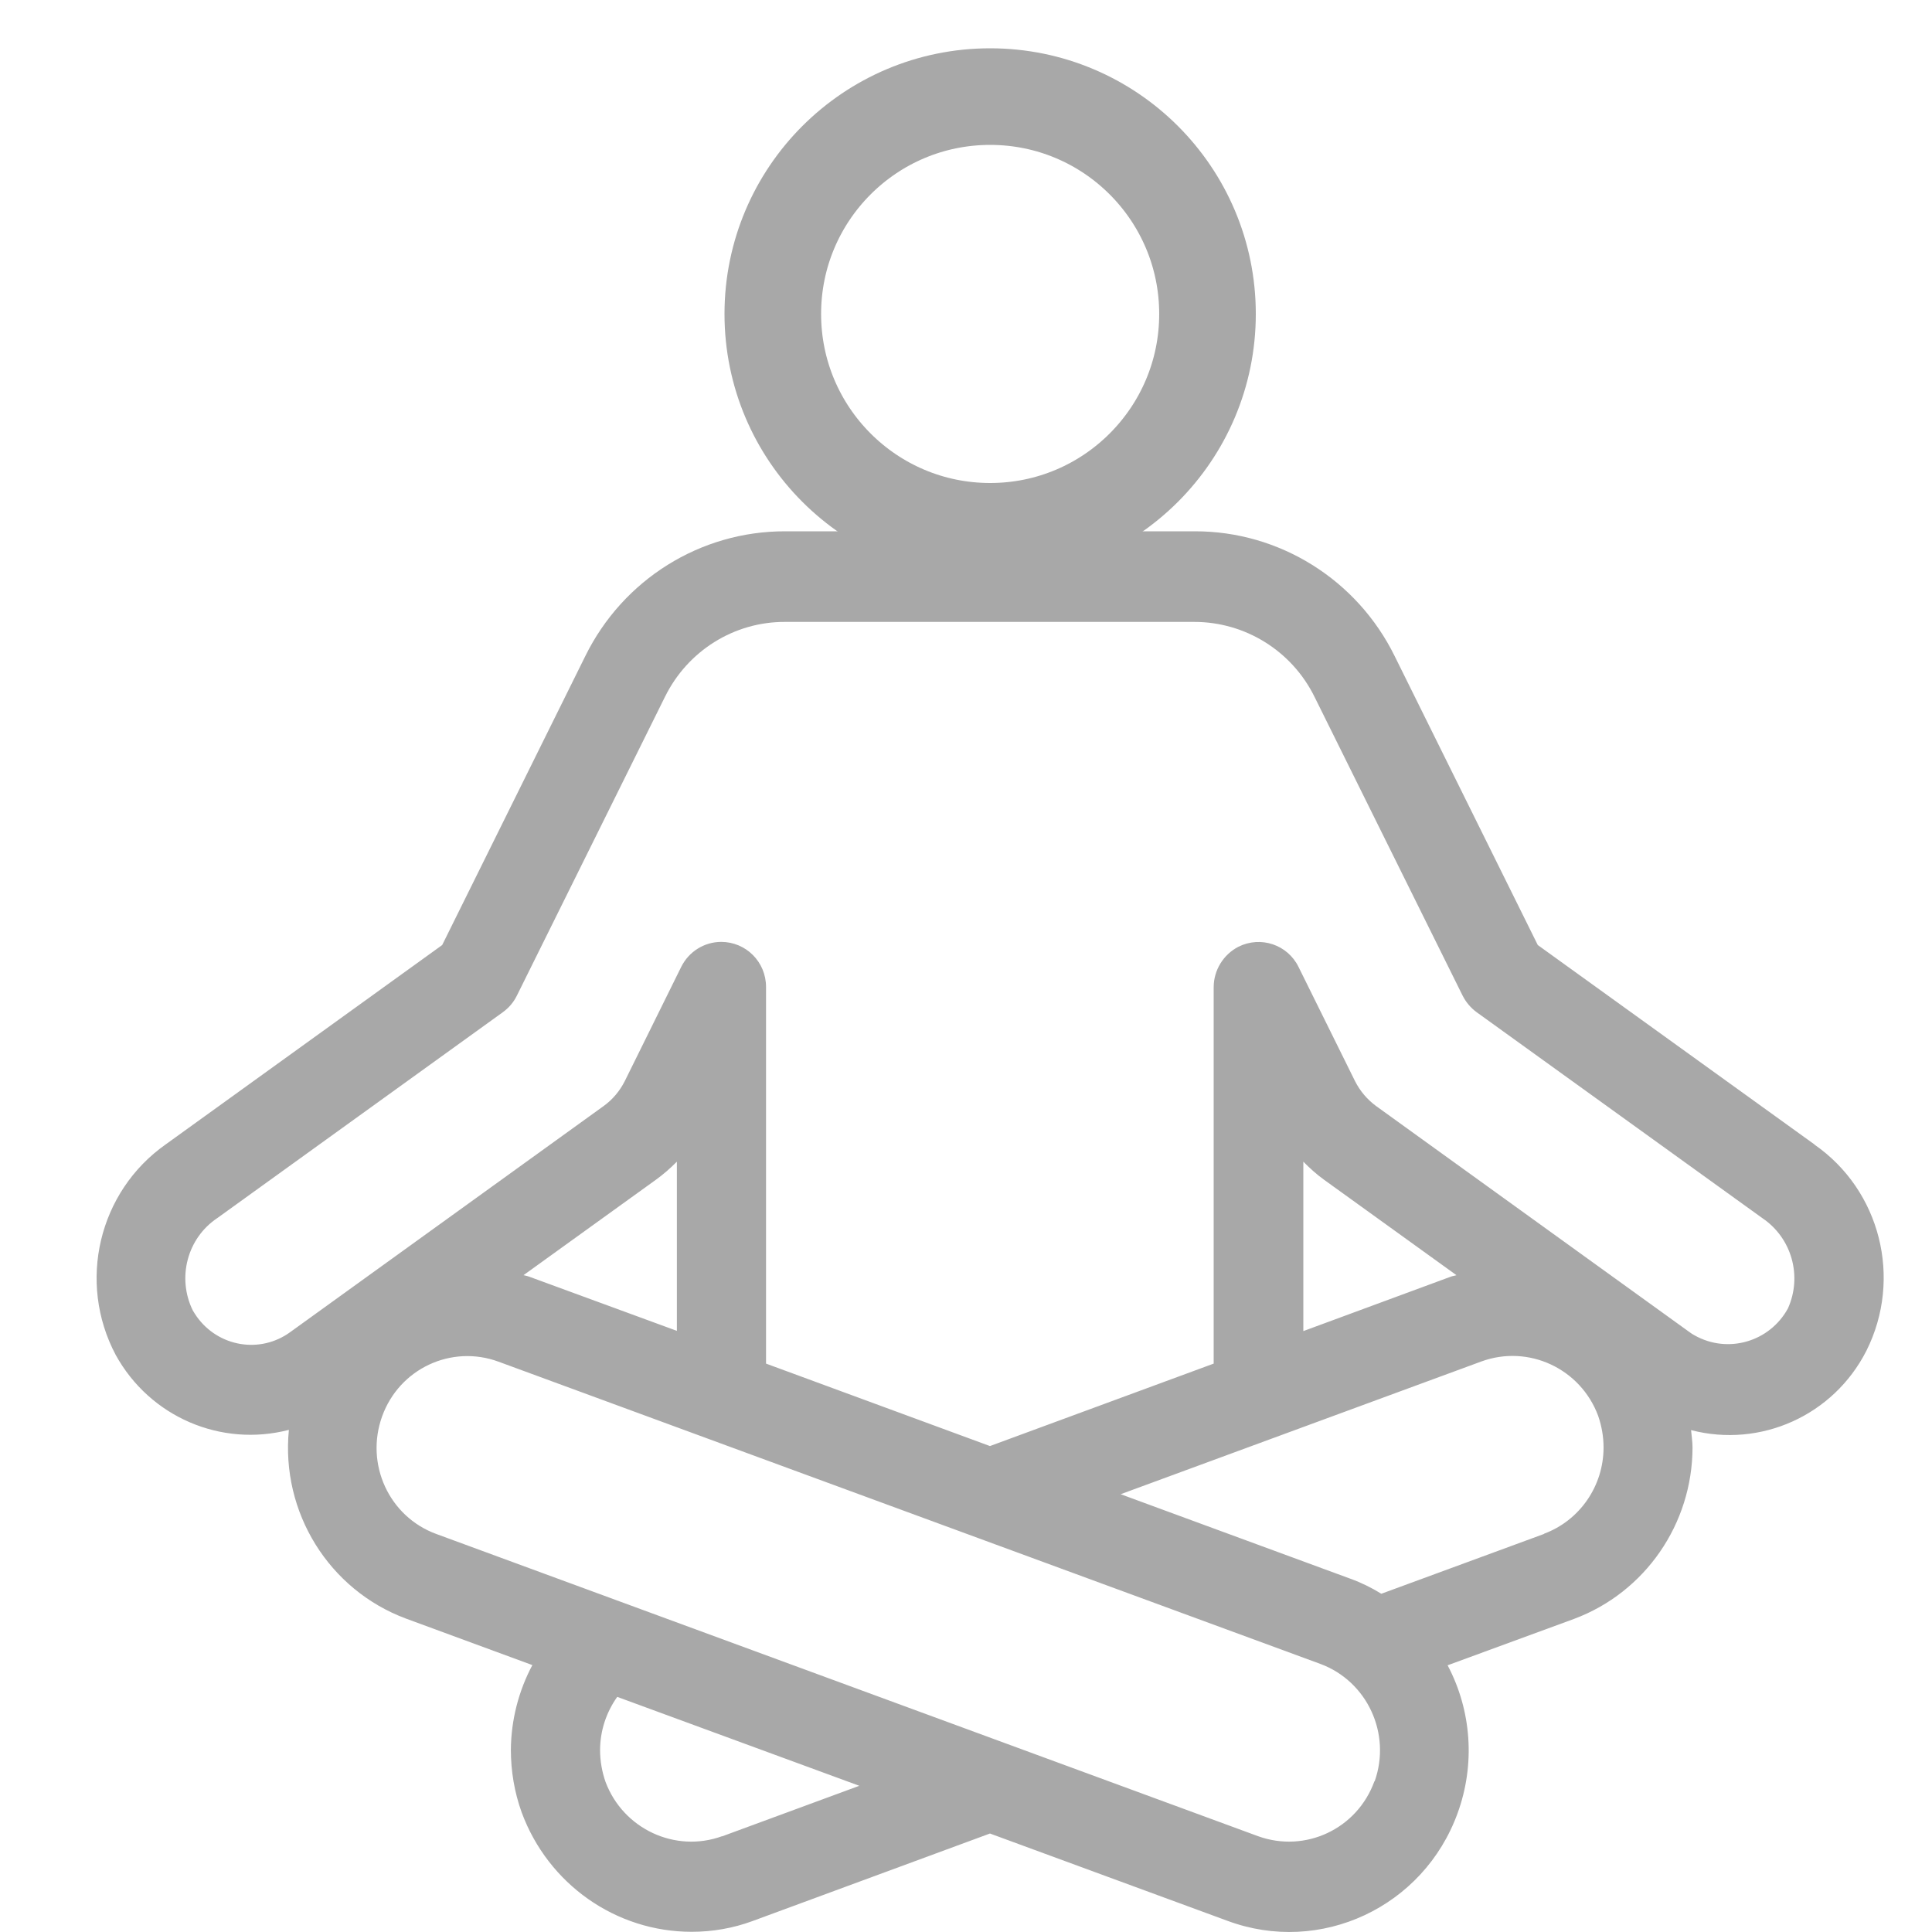 <svg xmlns="http://www.w3.org/2000/svg" width="40" height="40" viewBox="0 0 40 40" fill="none"><path d="M37.57 23.697L31.838 19.566L28.875 13.584C28.095 11.998 26.485 10.995 24.733 11H16.26C14.502 10.995 12.898 11.998 12.118 13.584L9.155 19.566L3.433 23.692C2.041 24.67 1.596 26.546 2.396 28.053C3.102 29.335 4.573 29.968 5.981 29.604C5.813 31.311 6.81 32.917 8.405 33.511L11.022 34.474C10.735 35.012 10.582 35.616 10.577 36.225C10.577 36.669 10.651 37.108 10.8 37.522C11.348 39.009 12.75 39.996 14.32 39.996C14.749 39.996 15.179 39.922 15.584 39.772L20.496 37.961L25.409 39.767C27.335 40.485 29.473 39.487 30.179 37.537C30.544 36.534 30.47 35.421 29.971 34.478L32.593 33.516C34.059 32.967 35.037 31.555 35.042 29.973C35.042 29.854 35.022 29.729 35.012 29.609C36.454 29.983 37.96 29.305 38.641 27.968C39.392 26.471 38.932 24.645 37.565 23.697H37.57ZM14.014 27.554L10.953 26.431C10.913 26.416 10.873 26.411 10.839 26.401L13.579 24.426C13.732 24.316 13.88 24.186 14.014 24.051V27.559V27.554ZM14.952 38.016C13.979 38.37 12.903 37.866 12.537 36.893C12.463 36.679 12.424 36.459 12.424 36.235C12.424 35.836 12.552 35.451 12.779 35.132L17.791 36.973L14.947 38.021L14.952 38.016ZM28.456 36.878C28.1 37.866 27.024 38.37 26.046 38.016L9.032 31.759C8.054 31.4 7.556 30.313 7.911 29.325C8.267 28.337 9.343 27.833 10.321 28.192L27.335 34.449C28.307 34.808 28.811 35.895 28.46 36.883L28.456 36.878ZM31.966 31.759L28.599 32.997C28.396 32.872 28.184 32.767 27.962 32.687L23.202 30.936L30.672 28.187C31.645 27.833 32.721 28.332 33.087 29.31C33.161 29.524 33.2 29.744 33.2 29.968C33.2 30.767 32.706 31.48 31.966 31.755V31.759ZM26.984 27.554V24.051C27.117 24.186 27.261 24.316 27.414 24.426L30.154 26.401C30.114 26.416 30.08 26.416 30.04 26.431L26.984 27.559V27.554ZM37.017 27.09C36.637 27.783 35.773 28.033 35.086 27.648C35.047 27.628 35.012 27.604 34.978 27.579L28.49 22.899C28.307 22.764 28.159 22.59 28.055 22.385L26.885 20.02C26.658 19.556 26.1 19.372 25.641 19.601C25.33 19.761 25.128 20.085 25.128 20.439V28.232L20.496 29.939L15.86 28.232V20.434C15.86 19.916 15.445 19.501 14.932 19.501C14.582 19.501 14.261 19.701 14.103 20.02L12.937 22.38C12.834 22.585 12.685 22.764 12.498 22.899L6.01 27.579C5.388 28.033 4.519 27.888 4.07 27.254C4.04 27.214 4.016 27.169 3.991 27.13C3.66 26.456 3.877 25.633 4.499 25.219L10.409 20.958C10.533 20.868 10.632 20.754 10.701 20.614L13.767 14.428C14.236 13.475 15.199 12.871 16.255 12.876H24.728C25.779 12.876 26.747 13.475 27.216 14.428L30.282 20.614C30.351 20.749 30.45 20.868 30.574 20.958L36.493 25.224C37.096 25.633 37.318 26.421 37.017 27.09Z" fill="#A8A8A8"></path><circle cx="20.5" cy="6.5" r="4.5" stroke="#A8A8A8" stroke-width="2"></circle></svg>